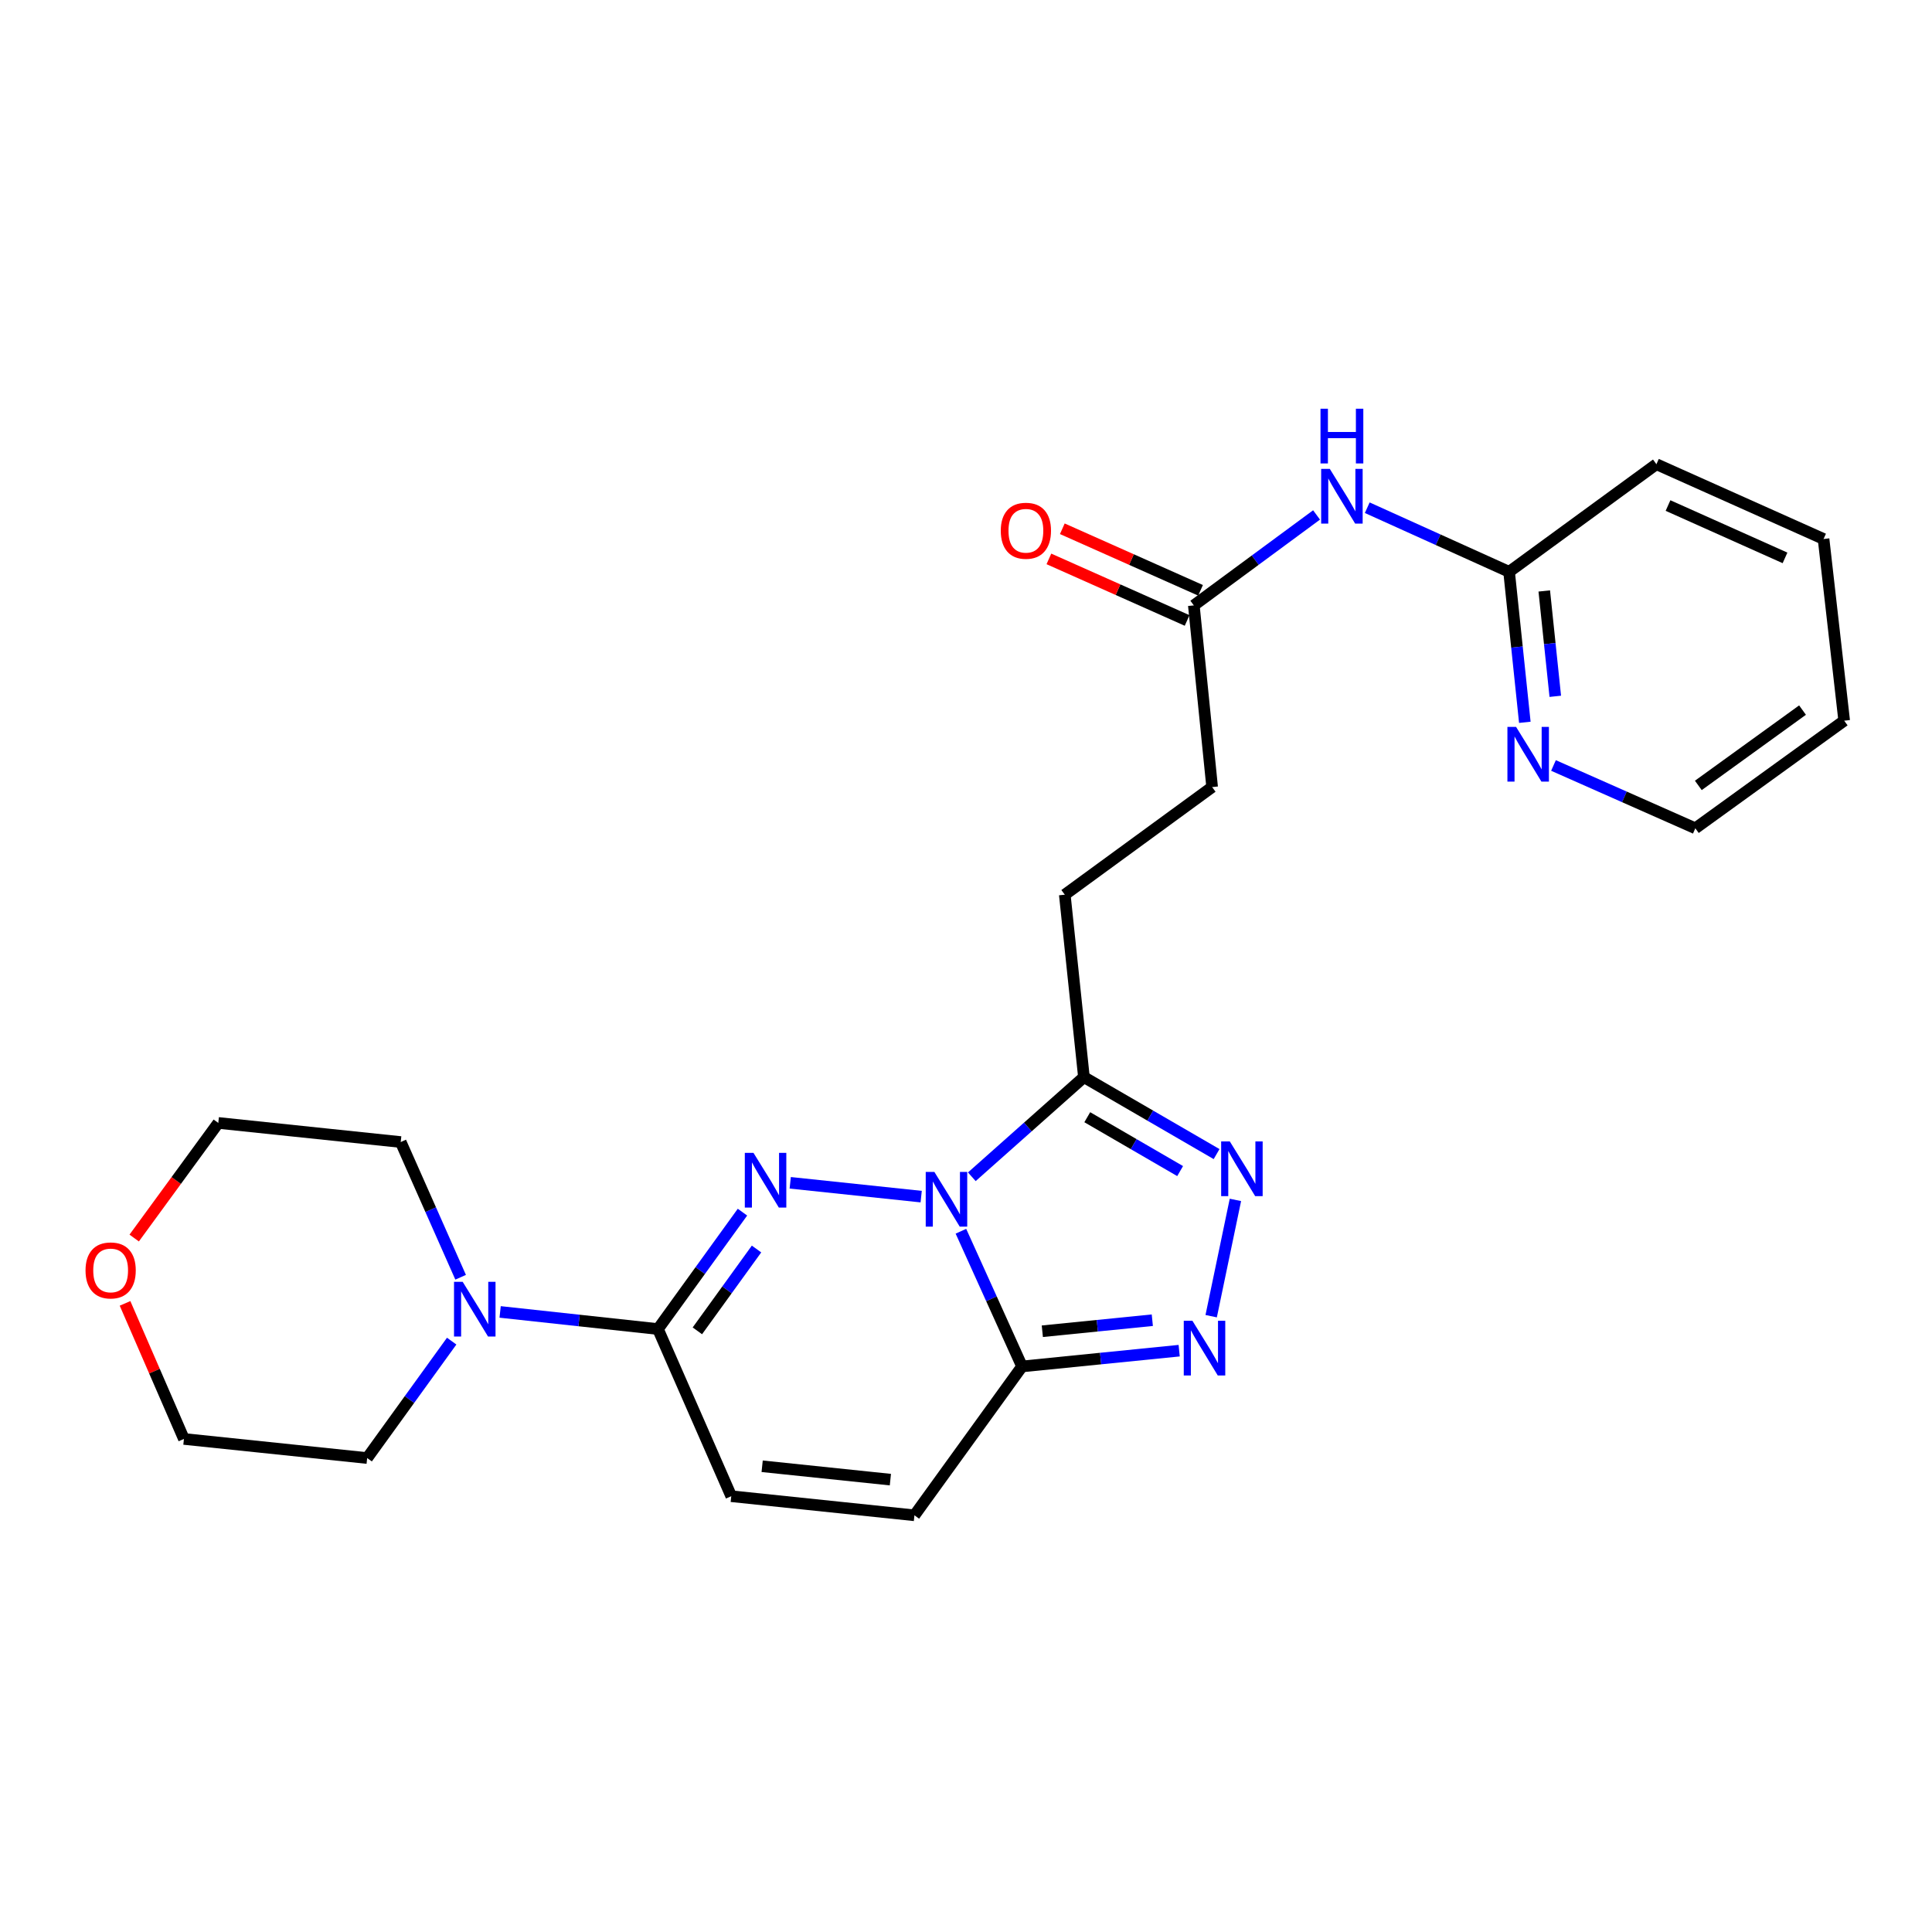 <?xml version='1.0' encoding='iso-8859-1'?>
<svg version='1.1' baseProfile='full'
              xmlns='http://www.w3.org/2000/svg'
                      xmlns:rdkit='http://www.rdkit.org/xml'
                      xmlns:xlink='http://www.w3.org/1999/xlink'
                  xml:space='preserve'
width='1000px' height='1000px' viewBox='0 0 1000 1000'>
<!-- END OF HEADER -->
<rect style='opacity:1.0;fill:#FFFFFF;stroke:none' width='1000' height='1000' x='0' y='0'> </rect>
<path class='bond-0' d='M 476.8,619.371 L 409.021,612.215' style='fill:none;fill-rule:evenodd;stroke:#0000FF;stroke-width:6px;stroke-linecap:butt;stroke-linejoin:miter;stroke-opacity:1' />
<path class='bond-1' d='M 497.369,637.287 L 513.189,672.277' style='fill:none;fill-rule:evenodd;stroke:#0000FF;stroke-width:6px;stroke-linecap:butt;stroke-linejoin:miter;stroke-opacity:1' />
<path class='bond-1' d='M 513.189,672.277 L 529.009,707.267' style='fill:none;fill-rule:evenodd;stroke:#000000;stroke-width:6px;stroke-linecap:butt;stroke-linejoin:miter;stroke-opacity:1' />
<path class='bond-2' d='M 503.013,609.093 L 532.026,583.307' style='fill:none;fill-rule:evenodd;stroke:#0000FF;stroke-width:6px;stroke-linecap:butt;stroke-linejoin:miter;stroke-opacity:1' />
<path class='bond-2' d='M 532.026,583.307 L 561.038,557.522' style='fill:none;fill-rule:evenodd;stroke:#000000;stroke-width:6px;stroke-linecap:butt;stroke-linejoin:miter;stroke-opacity:1' />
<path class='bond-3' d='M 384.301,627.405 L 362.429,657.659' style='fill:none;fill-rule:evenodd;stroke:#0000FF;stroke-width:6px;stroke-linecap:butt;stroke-linejoin:miter;stroke-opacity:1' />
<path class='bond-3' d='M 362.429,657.659 L 340.557,687.913' style='fill:none;fill-rule:evenodd;stroke:#000000;stroke-width:6px;stroke-linecap:butt;stroke-linejoin:miter;stroke-opacity:1' />
<path class='bond-3' d='M 391.578,646.486 L 376.268,667.664' style='fill:none;fill-rule:evenodd;stroke:#0000FF;stroke-width:6px;stroke-linecap:butt;stroke-linejoin:miter;stroke-opacity:1' />
<path class='bond-3' d='M 376.268,667.664 L 360.957,688.841' style='fill:none;fill-rule:evenodd;stroke:#000000;stroke-width:6px;stroke-linecap:butt;stroke-linejoin:miter;stroke-opacity:1' />
<path class='bond-4' d='M 529.009,707.267 L 569.675,703.186' style='fill:none;fill-rule:evenodd;stroke:#000000;stroke-width:6px;stroke-linecap:butt;stroke-linejoin:miter;stroke-opacity:1' />
<path class='bond-4' d='M 569.675,703.186 L 610.341,699.105' style='fill:none;fill-rule:evenodd;stroke:#0000FF;stroke-width:6px;stroke-linecap:butt;stroke-linejoin:miter;stroke-opacity:1' />
<path class='bond-4' d='M 539.504,689.051 L 567.97,686.194' style='fill:none;fill-rule:evenodd;stroke:#000000;stroke-width:6px;stroke-linecap:butt;stroke-linejoin:miter;stroke-opacity:1' />
<path class='bond-4' d='M 567.97,686.194 L 596.436,683.338' style='fill:none;fill-rule:evenodd;stroke:#0000FF;stroke-width:6px;stroke-linecap:butt;stroke-linejoin:miter;stroke-opacity:1' />
<path class='bond-7' d='M 529.009,707.267 L 473.31,784.321' style='fill:none;fill-rule:evenodd;stroke:#000000;stroke-width:6px;stroke-linecap:butt;stroke-linejoin:miter;stroke-opacity:1' />
<path class='bond-5' d='M 561.038,557.522 L 595.371,577.439' style='fill:none;fill-rule:evenodd;stroke:#000000;stroke-width:6px;stroke-linecap:butt;stroke-linejoin:miter;stroke-opacity:1' />
<path class='bond-5' d='M 595.371,577.439 L 629.704,597.356' style='fill:none;fill-rule:evenodd;stroke:#0000FF;stroke-width:6px;stroke-linecap:butt;stroke-linejoin:miter;stroke-opacity:1' />
<path class='bond-5' d='M 562.769,578.268 L 586.802,592.21' style='fill:none;fill-rule:evenodd;stroke:#000000;stroke-width:6px;stroke-linecap:butt;stroke-linejoin:miter;stroke-opacity:1' />
<path class='bond-5' d='M 586.802,592.21 L 610.835,606.152' style='fill:none;fill-rule:evenodd;stroke:#0000FF;stroke-width:6px;stroke-linecap:butt;stroke-linejoin:miter;stroke-opacity:1' />
<path class='bond-13' d='M 561.038,557.522 L 551.133,463.096' style='fill:none;fill-rule:evenodd;stroke:#000000;stroke-width:6px;stroke-linecap:butt;stroke-linejoin:miter;stroke-opacity:1' />
<path class='bond-6' d='M 340.557,687.913 L 299.712,683.483' style='fill:none;fill-rule:evenodd;stroke:#000000;stroke-width:6px;stroke-linecap:butt;stroke-linejoin:miter;stroke-opacity:1' />
<path class='bond-6' d='M 299.712,683.483 L 258.867,679.052' style='fill:none;fill-rule:evenodd;stroke:#0000FF;stroke-width:6px;stroke-linecap:butt;stroke-linejoin:miter;stroke-opacity:1' />
<path class='bond-26' d='M 340.557,687.913 L 378.496,774.436' style='fill:none;fill-rule:evenodd;stroke:#000000;stroke-width:6px;stroke-linecap:butt;stroke-linejoin:miter;stroke-opacity:1' />
<path class='bond-25' d='M 626.9,681.258 L 639.449,621.066' style='fill:none;fill-rule:evenodd;stroke:#0000FF;stroke-width:6px;stroke-linecap:butt;stroke-linejoin:miter;stroke-opacity:1' />
<path class='bond-17' d='M 233.789,694.166 L 211.916,724.425' style='fill:none;fill-rule:evenodd;stroke:#0000FF;stroke-width:6px;stroke-linecap:butt;stroke-linejoin:miter;stroke-opacity:1' />
<path class='bond-17' d='M 211.916,724.425 L 190.043,754.683' style='fill:none;fill-rule:evenodd;stroke:#000000;stroke-width:6px;stroke-linecap:butt;stroke-linejoin:miter;stroke-opacity:1' />
<path class='bond-18' d='M 238.421,661.103 L 222.918,626.109' style='fill:none;fill-rule:evenodd;stroke:#0000FF;stroke-width:6px;stroke-linecap:butt;stroke-linejoin:miter;stroke-opacity:1' />
<path class='bond-18' d='M 222.918,626.109 L 207.414,591.116' style='fill:none;fill-rule:evenodd;stroke:#000000;stroke-width:6px;stroke-linecap:butt;stroke-linejoin:miter;stroke-opacity:1' />
<path class='bond-8' d='M 473.31,784.321 L 378.496,774.436' style='fill:none;fill-rule:evenodd;stroke:#000000;stroke-width:6px;stroke-linecap:butt;stroke-linejoin:miter;stroke-opacity:1' />
<path class='bond-8' d='M 460.859,765.854 L 394.489,758.934' style='fill:none;fill-rule:evenodd;stroke:#000000;stroke-width:6px;stroke-linecap:butt;stroke-linejoin:miter;stroke-opacity:1' />
<path class='bond-9' d='M 681.449,266.534 L 649.686,289.943' style='fill:none;fill-rule:evenodd;stroke:#0000FF;stroke-width:6px;stroke-linecap:butt;stroke-linejoin:miter;stroke-opacity:1' />
<path class='bond-9' d='M 649.686,289.943 L 617.923,313.351' style='fill:none;fill-rule:evenodd;stroke:#000000;stroke-width:6px;stroke-linecap:butt;stroke-linejoin:miter;stroke-opacity:1' />
<path class='bond-11' d='M 707.683,262.791 L 744.392,279.381' style='fill:none;fill-rule:evenodd;stroke:#0000FF;stroke-width:6px;stroke-linecap:butt;stroke-linejoin:miter;stroke-opacity:1' />
<path class='bond-11' d='M 744.392,279.381 L 781.102,295.971' style='fill:none;fill-rule:evenodd;stroke:#000000;stroke-width:6px;stroke-linecap:butt;stroke-linejoin:miter;stroke-opacity:1' />
<path class='bond-10' d='M 617.923,313.351 L 627.4,407.388' style='fill:none;fill-rule:evenodd;stroke:#000000;stroke-width:6px;stroke-linecap:butt;stroke-linejoin:miter;stroke-opacity:1' />
<path class='bond-14' d='M 621.397,305.551 L 585.626,289.618' style='fill:none;fill-rule:evenodd;stroke:#000000;stroke-width:6px;stroke-linecap:butt;stroke-linejoin:miter;stroke-opacity:1' />
<path class='bond-14' d='M 585.626,289.618 L 549.855,273.685' style='fill:none;fill-rule:evenodd;stroke:#FF0000;stroke-width:6px;stroke-linecap:butt;stroke-linejoin:miter;stroke-opacity:1' />
<path class='bond-14' d='M 614.449,321.151 L 578.677,305.217' style='fill:none;fill-rule:evenodd;stroke:#000000;stroke-width:6px;stroke-linecap:butt;stroke-linejoin:miter;stroke-opacity:1' />
<path class='bond-14' d='M 578.677,305.217 L 542.906,289.284' style='fill:none;fill-rule:evenodd;stroke:#FF0000;stroke-width:6px;stroke-linecap:butt;stroke-linejoin:miter;stroke-opacity:1' />
<path class='bond-12' d='M 781.102,295.971 L 785.175,334.921' style='fill:none;fill-rule:evenodd;stroke:#000000;stroke-width:6px;stroke-linecap:butt;stroke-linejoin:miter;stroke-opacity:1' />
<path class='bond-12' d='M 785.175,334.921 L 789.249,373.872' style='fill:none;fill-rule:evenodd;stroke:#0000FF;stroke-width:6px;stroke-linecap:butt;stroke-linejoin:miter;stroke-opacity:1' />
<path class='bond-12' d='M 799.308,305.88 L 802.159,333.145' style='fill:none;fill-rule:evenodd;stroke:#000000;stroke-width:6px;stroke-linecap:butt;stroke-linejoin:miter;stroke-opacity:1' />
<path class='bond-12' d='M 802.159,333.145 L 805.011,360.41' style='fill:none;fill-rule:evenodd;stroke:#0000FF;stroke-width:6px;stroke-linecap:butt;stroke-linejoin:miter;stroke-opacity:1' />
<path class='bond-22' d='M 781.102,295.971 L 857.359,240.272' style='fill:none;fill-rule:evenodd;stroke:#000000;stroke-width:6px;stroke-linecap:butt;stroke-linejoin:miter;stroke-opacity:1' />
<path class='bond-19' d='M 804.083,396.21 L 840.792,412.467' style='fill:none;fill-rule:evenodd;stroke:#0000FF;stroke-width:6px;stroke-linecap:butt;stroke-linejoin:miter;stroke-opacity:1' />
<path class='bond-19' d='M 840.792,412.467 L 877.5,428.724' style='fill:none;fill-rule:evenodd;stroke:#000000;stroke-width:6px;stroke-linecap:butt;stroke-linejoin:miter;stroke-opacity:1' />
<path class='bond-16' d='M 551.133,463.096 L 627.4,407.388' style='fill:none;fill-rule:evenodd;stroke:#000000;stroke-width:6px;stroke-linecap:butt;stroke-linejoin:miter;stroke-opacity:1' />
<path class='bond-15' d='M 69.459,640.807 L 91.224,611.018' style='fill:none;fill-rule:evenodd;stroke:#FF0000;stroke-width:6px;stroke-linecap:butt;stroke-linejoin:miter;stroke-opacity:1' />
<path class='bond-15' d='M 91.224,611.018 L 112.989,581.23' style='fill:none;fill-rule:evenodd;stroke:#000000;stroke-width:6px;stroke-linecap:butt;stroke-linejoin:miter;stroke-opacity:1' />
<path class='bond-27' d='M 64.717,674.627 L 79.959,709.713' style='fill:none;fill-rule:evenodd;stroke:#FF0000;stroke-width:6px;stroke-linecap:butt;stroke-linejoin:miter;stroke-opacity:1' />
<path class='bond-27' d='M 79.959,709.713 L 95.2,744.798' style='fill:none;fill-rule:evenodd;stroke:#000000;stroke-width:6px;stroke-linecap:butt;stroke-linejoin:miter;stroke-opacity:1' />
<path class='bond-20' d='M 190.043,754.683 L 95.2,744.798' style='fill:none;fill-rule:evenodd;stroke:#000000;stroke-width:6px;stroke-linecap:butt;stroke-linejoin:miter;stroke-opacity:1' />
<path class='bond-21' d='M 207.414,591.116 L 112.989,581.23' style='fill:none;fill-rule:evenodd;stroke:#000000;stroke-width:6px;stroke-linecap:butt;stroke-linejoin:miter;stroke-opacity:1' />
<path class='bond-28' d='M 877.5,428.724 L 954.545,373.025' style='fill:none;fill-rule:evenodd;stroke:#000000;stroke-width:6px;stroke-linecap:butt;stroke-linejoin:miter;stroke-opacity:1' />
<path class='bond-28' d='M 879.052,406.53 L 932.984,367.541' style='fill:none;fill-rule:evenodd;stroke:#000000;stroke-width:6px;stroke-linecap:butt;stroke-linejoin:miter;stroke-opacity:1' />
<path class='bond-24' d='M 857.359,240.272 L 943.872,278.979' style='fill:none;fill-rule:evenodd;stroke:#000000;stroke-width:6px;stroke-linecap:butt;stroke-linejoin:miter;stroke-opacity:1' />
<path class='bond-24' d='M 863.362,261.666 L 923.921,288.761' style='fill:none;fill-rule:evenodd;stroke:#000000;stroke-width:6px;stroke-linecap:butt;stroke-linejoin:miter;stroke-opacity:1' />
<path class='bond-23' d='M 954.545,373.025 L 943.872,278.979' style='fill:none;fill-rule:evenodd;stroke:#000000;stroke-width:6px;stroke-linecap:butt;stroke-linejoin:miter;stroke-opacity:1' />
<path  class='atom-0' d='M 483.634 606.593
L 492.914 621.593
Q 493.834 623.073, 495.314 625.753
Q 496.794 628.433, 496.874 628.593
L 496.874 606.593
L 500.634 606.593
L 500.634 634.913
L 496.754 634.913
L 486.794 618.513
Q 485.634 616.593, 484.394 614.393
Q 483.194 612.193, 482.834 611.513
L 482.834 634.913
L 479.154 634.913
L 479.154 606.593
L 483.634 606.593
' fill='#0000FF'/>
<path  class='atom-1' d='M 389.996 596.708
L 399.276 611.708
Q 400.196 613.188, 401.676 615.868
Q 403.156 618.548, 403.236 618.708
L 403.236 596.708
L 406.996 596.708
L 406.996 625.028
L 403.116 625.028
L 393.156 608.628
Q 391.996 606.708, 390.756 604.508
Q 389.556 602.308, 389.196 601.628
L 389.196 625.028
L 385.516 625.028
L 385.516 596.708
L 389.996 596.708
' fill='#0000FF'/>
<path  class='atom-5' d='M 617.194 683.629
L 626.474 698.629
Q 627.394 700.109, 628.874 702.789
Q 630.354 705.469, 630.434 705.629
L 630.434 683.629
L 634.194 683.629
L 634.194 711.949
L 630.314 711.949
L 620.354 695.549
Q 619.194 693.629, 617.954 691.429
Q 616.754 689.229, 616.394 688.549
L 616.394 711.949
L 612.714 711.949
L 612.714 683.629
L 617.194 683.629
' fill='#0000FF'/>
<path  class='atom-6' d='M 636.548 590.797
L 645.828 605.797
Q 646.748 607.277, 648.228 609.957
Q 649.708 612.637, 649.788 612.797
L 649.788 590.797
L 653.548 590.797
L 653.548 619.117
L 649.668 619.117
L 639.708 602.717
Q 638.548 600.797, 637.308 598.597
Q 636.108 596.397, 635.748 595.717
L 635.748 619.117
L 632.068 619.117
L 632.068 590.797
L 636.548 590.797
' fill='#0000FF'/>
<path  class='atom-7' d='M 239.482 663.469
L 248.762 678.469
Q 249.682 679.949, 251.162 682.629
Q 252.642 685.309, 252.722 685.469
L 252.722 663.469
L 256.482 663.469
L 256.482 691.789
L 252.602 691.789
L 242.642 675.389
Q 241.482 673.469, 240.242 671.269
Q 239.042 669.069, 238.682 668.389
L 238.682 691.789
L 235.002 691.789
L 235.002 663.469
L 239.482 663.469
' fill='#0000FF'/>
<path  class='atom-10' d='M 688.309 242.705
L 697.589 257.705
Q 698.509 259.185, 699.989 261.865
Q 701.469 264.545, 701.549 264.705
L 701.549 242.705
L 705.309 242.705
L 705.309 271.025
L 701.429 271.025
L 691.469 254.625
Q 690.309 252.705, 689.069 250.505
Q 687.869 248.305, 687.509 247.625
L 687.509 271.025
L 683.829 271.025
L 683.829 242.705
L 688.309 242.705
' fill='#0000FF'/>
<path  class='atom-10' d='M 683.489 211.553
L 687.329 211.553
L 687.329 223.593
L 701.809 223.593
L 701.809 211.553
L 705.649 211.553
L 705.649 239.873
L 701.809 239.873
L 701.809 226.793
L 687.329 226.793
L 687.329 239.873
L 683.489 239.873
L 683.489 211.553
' fill='#0000FF'/>
<path  class='atom-13' d='M 784.718 376.246
L 793.998 391.246
Q 794.918 392.726, 796.398 395.406
Q 797.878 398.086, 797.958 398.246
L 797.958 376.246
L 801.718 376.246
L 801.718 404.566
L 797.838 404.566
L 787.878 388.166
Q 786.718 386.246, 785.478 384.046
Q 784.278 381.846, 783.918 381.166
L 783.918 404.566
L 780.238 404.566
L 780.238 376.246
L 784.718 376.246
' fill='#0000FF'/>
<path  class='atom-15' d='M 518.002 274.714
Q 518.002 267.914, 521.362 264.114
Q 524.722 260.314, 531.002 260.314
Q 537.282 260.314, 540.642 264.114
Q 544.002 267.914, 544.002 274.714
Q 544.002 281.594, 540.602 285.514
Q 537.202 289.394, 531.002 289.394
Q 524.762 289.394, 521.362 285.514
Q 518.002 281.634, 518.002 274.714
M 531.002 286.194
Q 535.322 286.194, 537.642 283.314
Q 540.002 280.394, 540.002 274.714
Q 540.002 269.154, 537.642 266.354
Q 535.322 263.514, 531.002 263.514
Q 526.682 263.514, 524.322 266.314
Q 522.002 269.114, 522.002 274.714
Q 522.002 280.434, 524.322 283.314
Q 526.682 286.194, 531.002 286.194
' fill='#FF0000'/>
<path  class='atom-16' d='M 44.271 657.568
Q 44.271 650.768, 47.631 646.968
Q 50.991 643.168, 57.271 643.168
Q 63.551 643.168, 66.911 646.968
Q 70.271 650.768, 70.271 657.568
Q 70.271 664.448, 66.871 668.368
Q 63.471 672.248, 57.271 672.248
Q 51.031 672.248, 47.631 668.368
Q 44.271 664.488, 44.271 657.568
M 57.271 669.048
Q 61.591 669.048, 63.911 666.168
Q 66.271 663.248, 66.271 657.568
Q 66.271 652.008, 63.911 649.208
Q 61.591 646.368, 57.271 646.368
Q 52.951 646.368, 50.591 649.168
Q 48.271 651.968, 48.271 657.568
Q 48.271 663.288, 50.591 666.168
Q 52.951 669.048, 57.271 669.048
' fill='#FF0000'/>
</svg>
